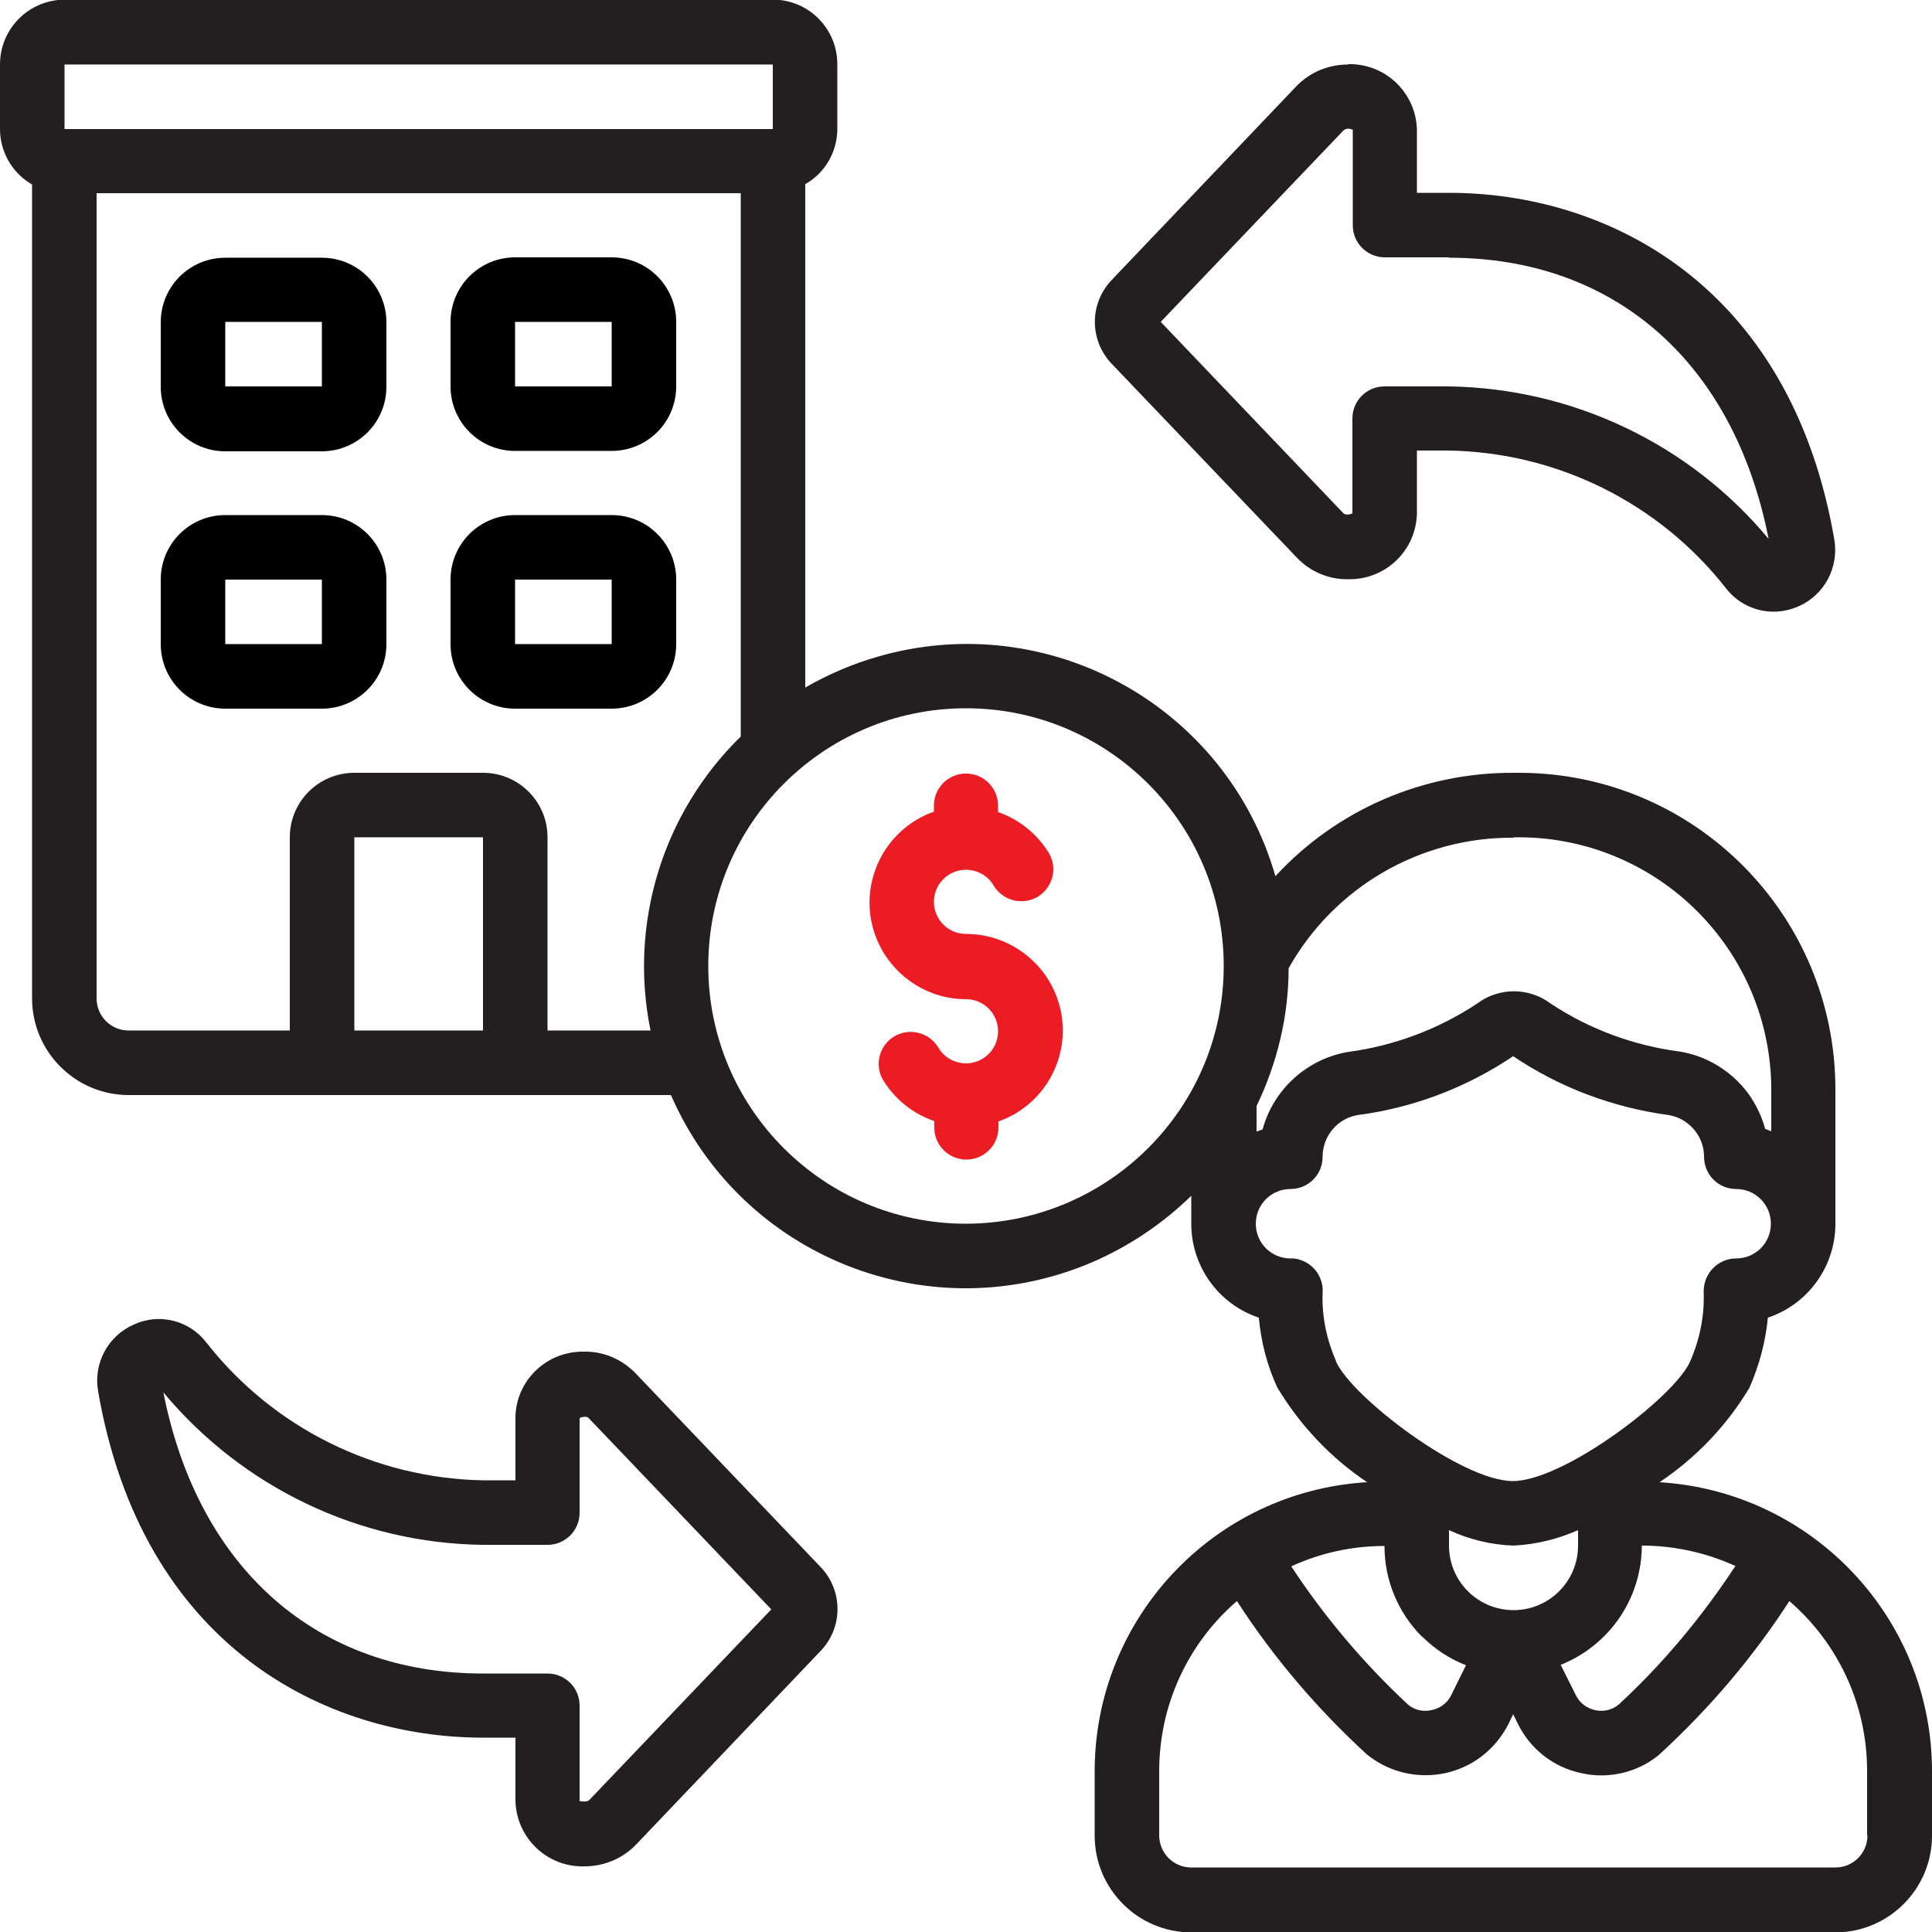 <svg xmlns="http://www.w3.org/2000/svg" id="Icons" viewBox="0 0 512 512"><defs><style>      .cls-1 {        fill: #ed1c24;      }      .cls-1, .cls-2, .cls-3 {        stroke-width: 0px;      }      .cls-2 {        fill: #000;      }      .cls-3 {        fill: #231f20;      }    </style></defs><path class="cls-2" d="M85.3,68.3h-25.6c-9.4,0-17.1,7.6-17.1,17.1v17.1c0,9.4,7.6,17.1,17.1,17.1h25.6c9.4,0,17.1-7.6,17.1-17.1v-17.1c0-9.4-7.6-17.1-17.1-17.1ZM59.7,102.4v-17.1h25.6v17.1h-25.6Z"></path><path class="cls-2" d="M136.5,119.5h25.6c9.4,0,17.1-7.6,17.1-17.1v-17.1c0-9.4-7.6-17.1-17.1-17.1h-25.6c-9.4,0-17.1,7.6-17.1,17.1v17.1c0,9.4,7.6,17.1,17.1,17.1ZM136.5,85.3h25.6v17.1h-25.6v-17.1Z"></path><path class="cls-2" d="M85.3,136.5h-25.6c-9.4,0-17.1,7.6-17.1,17.1v17.1c0,9.4,7.6,17.1,17.1,17.1h25.6c9.4,0,17.1-7.6,17.1-17.1v-17.1c0-9.4-7.6-17.1-17.1-17.1ZM59.7,170.7v-17.1h25.6v17.1h-25.6Z"></path><path class="cls-2" d="M179.2,170.7v-17.1c0-9.4-7.6-17.1-17.1-17.1h-25.6c-9.4,0-17.1,7.6-17.1,17.1v17.1c0,9.4,7.6,17.1,17.1,17.1h25.6c9.4,0,17.1-7.6,17.1-17.1ZM136.5,170.7v-17.1h25.6v17.1h-25.6Z"></path><path class="cls-3" d="M357.2,17.1c-5.1,0-10,2-13.6,5.7l-48.8,51.2c-6.2,6.3-6.2,16.3,0,22.6l48.9,51.2c3.5,3.7,8.5,5.8,13.6,5.7,9.8.2,17.9-7.5,18.2-17.3v-16.8h8.5c28.7.5,55.7,13.9,73.4,36.5,3,3.9,7.7,6.2,12.6,6.2,2.3,0,4.5-.5,6.6-1.4,6.9-3,10.8-10.4,9.5-17.8-11.7-67.7-60.4-91.8-102.1-91.8h-8.5v-16.8c-.3-9.8-8.4-17.5-18.2-17.3ZM300.9,90.7l6.1-6h0c0,0-6.2,6-6.2,6ZM384,68.3c44,0,75.5,27.8,84.7,74.5-21-25.2-51.9-39.9-84.7-40.4h-17.1c-4.7,0-8.5,3.8-8.5,8.5v25.1c0,.2-1.8.7-2.4,0l-48.4-50.7,48.4-50.7c.3-.3.8-.5,1.3-.5.8,0,1.2.4,1.2.2v25.4c0,4.7,3.8,8.5,8.5,8.5h17Z"></path><path class="cls-3" d="M168.4,363.9c-3.6-3.7-8.5-5.8-13.6-5.7-9.8-.2-18,7.5-18.2,17.3v16.8h-8.5c-28.7-.5-55.7-13.9-73.4-36.5-4.5-5.9-12.5-7.9-19.2-4.8-6.9,3-10.8,10.3-9.5,17.7,11.7,67.7,60.4,91.8,102.1,91.8h8.5v16.8c.3,9.8,8.4,17.6,18.3,17.3,5.1,0,10-2,13.6-5.7l48.8-51.2c6.2-6.3,6.2-16.3,0-22.6l-48.9-51.2ZM156,477.1c-.6.6-2.3.2-2.4.2h0v-25.3c0-4.7-3.8-8.5-8.5-8.5h-17.1c-44,0-75.5-27.8-84.7-74.5,21,25.2,51.9,40,84.7,40.4h17.1c4.7,0,8.5-3.8,8.5-8.5v-25.1c0-.1,1.8-.7,2.4,0l48.4,50.7-48.4,50.7Z"></path><path class="cls-3" d="M439.8,392.8c9.7-6.5,17.8-15,23.8-25,2.6-5.9,4.3-12.2,4.9-18.6,10.7-3.6,17.9-13.6,17.9-24.9v-35.4c.1-46.3-37.2-83.9-83.5-84.1-.6,0-1.2,0-1.8,0-24-.1-46.9,9.8-63.1,27.4-13-45.2-60.2-71.2-105.3-58.2-6.7,1.9-13.2,4.7-19.3,8.2V48.8c5.3-3,8.5-8.6,8.5-14.7v-17.1c0-9.4-7.6-17.1-17.1-17.1H17.1C7.6,0,0,7.6,0,17.1v17.1c0,6.1,3.3,11.7,8.5,14.7v215.7c0,14.1,11.5,25.6,25.6,25.6h143.7c18.8,43.1,68.9,62.9,112.1,44.1,9.6-4.2,18.3-10.1,25.8-17.4v7.4c0,11.3,7.2,21.3,17.9,24.9.6,6.4,2.2,12.7,4.9,18.5,6,10,14.1,18.6,23.8,25.1-40.5,2.4-72.2,36-72.2,76.6v17.1c0,14.1,11.5,25.6,25.6,25.6h170.7c14.1,0,25.6-11.5,25.6-25.6v-17.1c0-40.6-31.7-74.1-72.2-76.6ZM401.1,426.7c-9.4,0-17.1-7.6-17.1-17.1v-4.1c5.4,2.5,11.2,3.9,17.1,4.1,5.9-.3,11.7-1.7,17.1-4.1v4.1c0,9.4-7.6,17.1-17.1,17.1ZM376.9,433.7c3.3,3.3,7.2,5.9,11.6,7.6l-3.9,7.9c-1,2.1-2.9,3.5-5.2,4-2.2.5-4.6,0-6.3-1.5-11.7-10.9-22.1-23.2-30.9-36.6,7.8-3.6,16.2-5.4,24.7-5.4,0,9.1,3.6,17.7,10,24.1ZM435.2,409.6c8.5,0,17,1.9,24.7,5.4-8.8,13.4-19.1,25.8-30.9,36.7-1.8,1.5-4.1,2-6.3,1.5-2.2-.5-4.1-1.9-5.1-4l-4-8c13-5.2,21.5-17.7,21.5-31.7ZM401.1,221.9c37-.7,67.5,28.6,68.3,65.6,0,.5,0,1,0,1.4v10.9c-.6-.2-1.1-.5-1.6-.6-1.1-4-3-7.7-5.6-10.8-4.3-5.1-10.3-8.6-16.9-9.7-12.3-1.6-24-5.9-34.3-12.7-5.8-4.4-13.8-4.4-19.6,0-10.3,6.8-22.1,11.2-34.3,12.8-10.8,1.9-19.6,9.9-22.5,20.5-.6.2-1.1.4-1.6.6v-6.8c5.5-11.4,8.5-23.9,8.5-36.5,12.1-21.6,35-34.8,59.7-34.6ZM17.1,17.1h187.7v17.1H17.1v-17.1ZM128,273.1h-34.1v-51.2h34.1v51.2ZM145.1,273.1v-51.2c0-9.4-7.6-17.1-17.1-17.1h-34.1c-9.4,0-17.1,7.6-17.1,17.1v51.2h-42.7c-4.7,0-8.5-3.8-8.5-8.5V51.2h170.7v144c-20.7,20.2-29.7,49.6-23.9,77.9h-27.3ZM256,324.3c-37.7,0-68.3-30.6-68.3-68.3s30.6-68.3,68.3-68.3,68.3,30.6,68.3,68.3c0,37.7-30.6,68.2-68.3,68.3ZM354.1,360.8c-2.5-5.7-3.8-11.8-3.6-18,.4-4.7-3-8.8-7.7-9.3-.3,0-.5,0-.8,0-5.1,0-9.2-4.1-9.2-9.2,0-5.1,4.1-9.2,9.2-9.2,4.7,0,8.5-3.8,8.5-8.5,0-5.5,3.9-10.2,9.3-11.1,14.7-1.9,28.9-7.3,41.2-15.6,12.3,8.3,26.4,13.6,41.2,15.6,5.4.9,9.4,5.6,9.4,11.1,0,4.7,3.8,8.5,8.5,8.5,5.1,0,9.2,4.1,9.2,9.2,0,5.1-4.1,9.2-9.2,9.2-4.7,0-8.5,3.8-8.6,8.5,0,.2,0,.5,0,.7.2,6.2-1.1,12.4-3.6,18.1-4.1,9.4-33.5,31.7-47,31.7s-42.8-22.3-46.9-31.8ZM494.9,486.4c0,4.7-3.8,8.5-8.5,8.5h-170.7c-4.7,0-8.5-3.8-8.5-8.5v-17.1c0-17.3,7.5-33.7,20.6-45,9.7,15,21.3,28.6,34.5,40.7,10.6,8.5,26.1,6.9,34.6-3.7,1.1-1.4,2.1-2.9,2.9-4.5l1.2-2.5,1.3,2.6c3.3,6.7,9.5,11.5,16.8,13,1.7.4,3.5.6,5.2.6,5.6,0,11.1-1.9,15.4-5.5,13.2-12.1,24.8-25.7,34.5-40.7,13.1,11.3,20.6,27.7,20.6,45v17.1Z"></path><path class="cls-1" d="M256,247.5c-4.7,0-8.5-3.8-8.5-8.5,0-4.7,3.8-8.5,8.5-8.5,3,0,5.9,1.6,7.4,4.3,2.5,4,7.7,5.2,11.7,2.8,3.8-2.4,5.2-7.3,3-11.3-3.1-5.2-7.9-9.1-13.6-11.1v-1.7c0-4.7-3.8-8.5-8.5-8.5s-8.5,3.8-8.5,8.5v1.6c-13.3,4.7-20.3,19.3-15.6,32.6,3.6,10.2,13.3,17.1,24.1,17.1,4.7,0,8.5,3.8,8.5,8.5,0,4.7-3.8,8.5-8.5,8.5-3,0-5.9-1.6-7.4-4.3-2.5-4-7.7-5.2-11.7-2.8-3.8,2.4-5.2,7.3-3,11.3,3.1,5.2,7.9,9.1,13.7,11.1v1.7c0,4.7,3.8,8.5,8.5,8.5s8.5-3.8,8.5-8.5v-1.6c13.3-4.7,20.3-19.3,15.6-32.6-3.6-10.2-13.3-17.1-24.2-17.1Z"></path></svg>